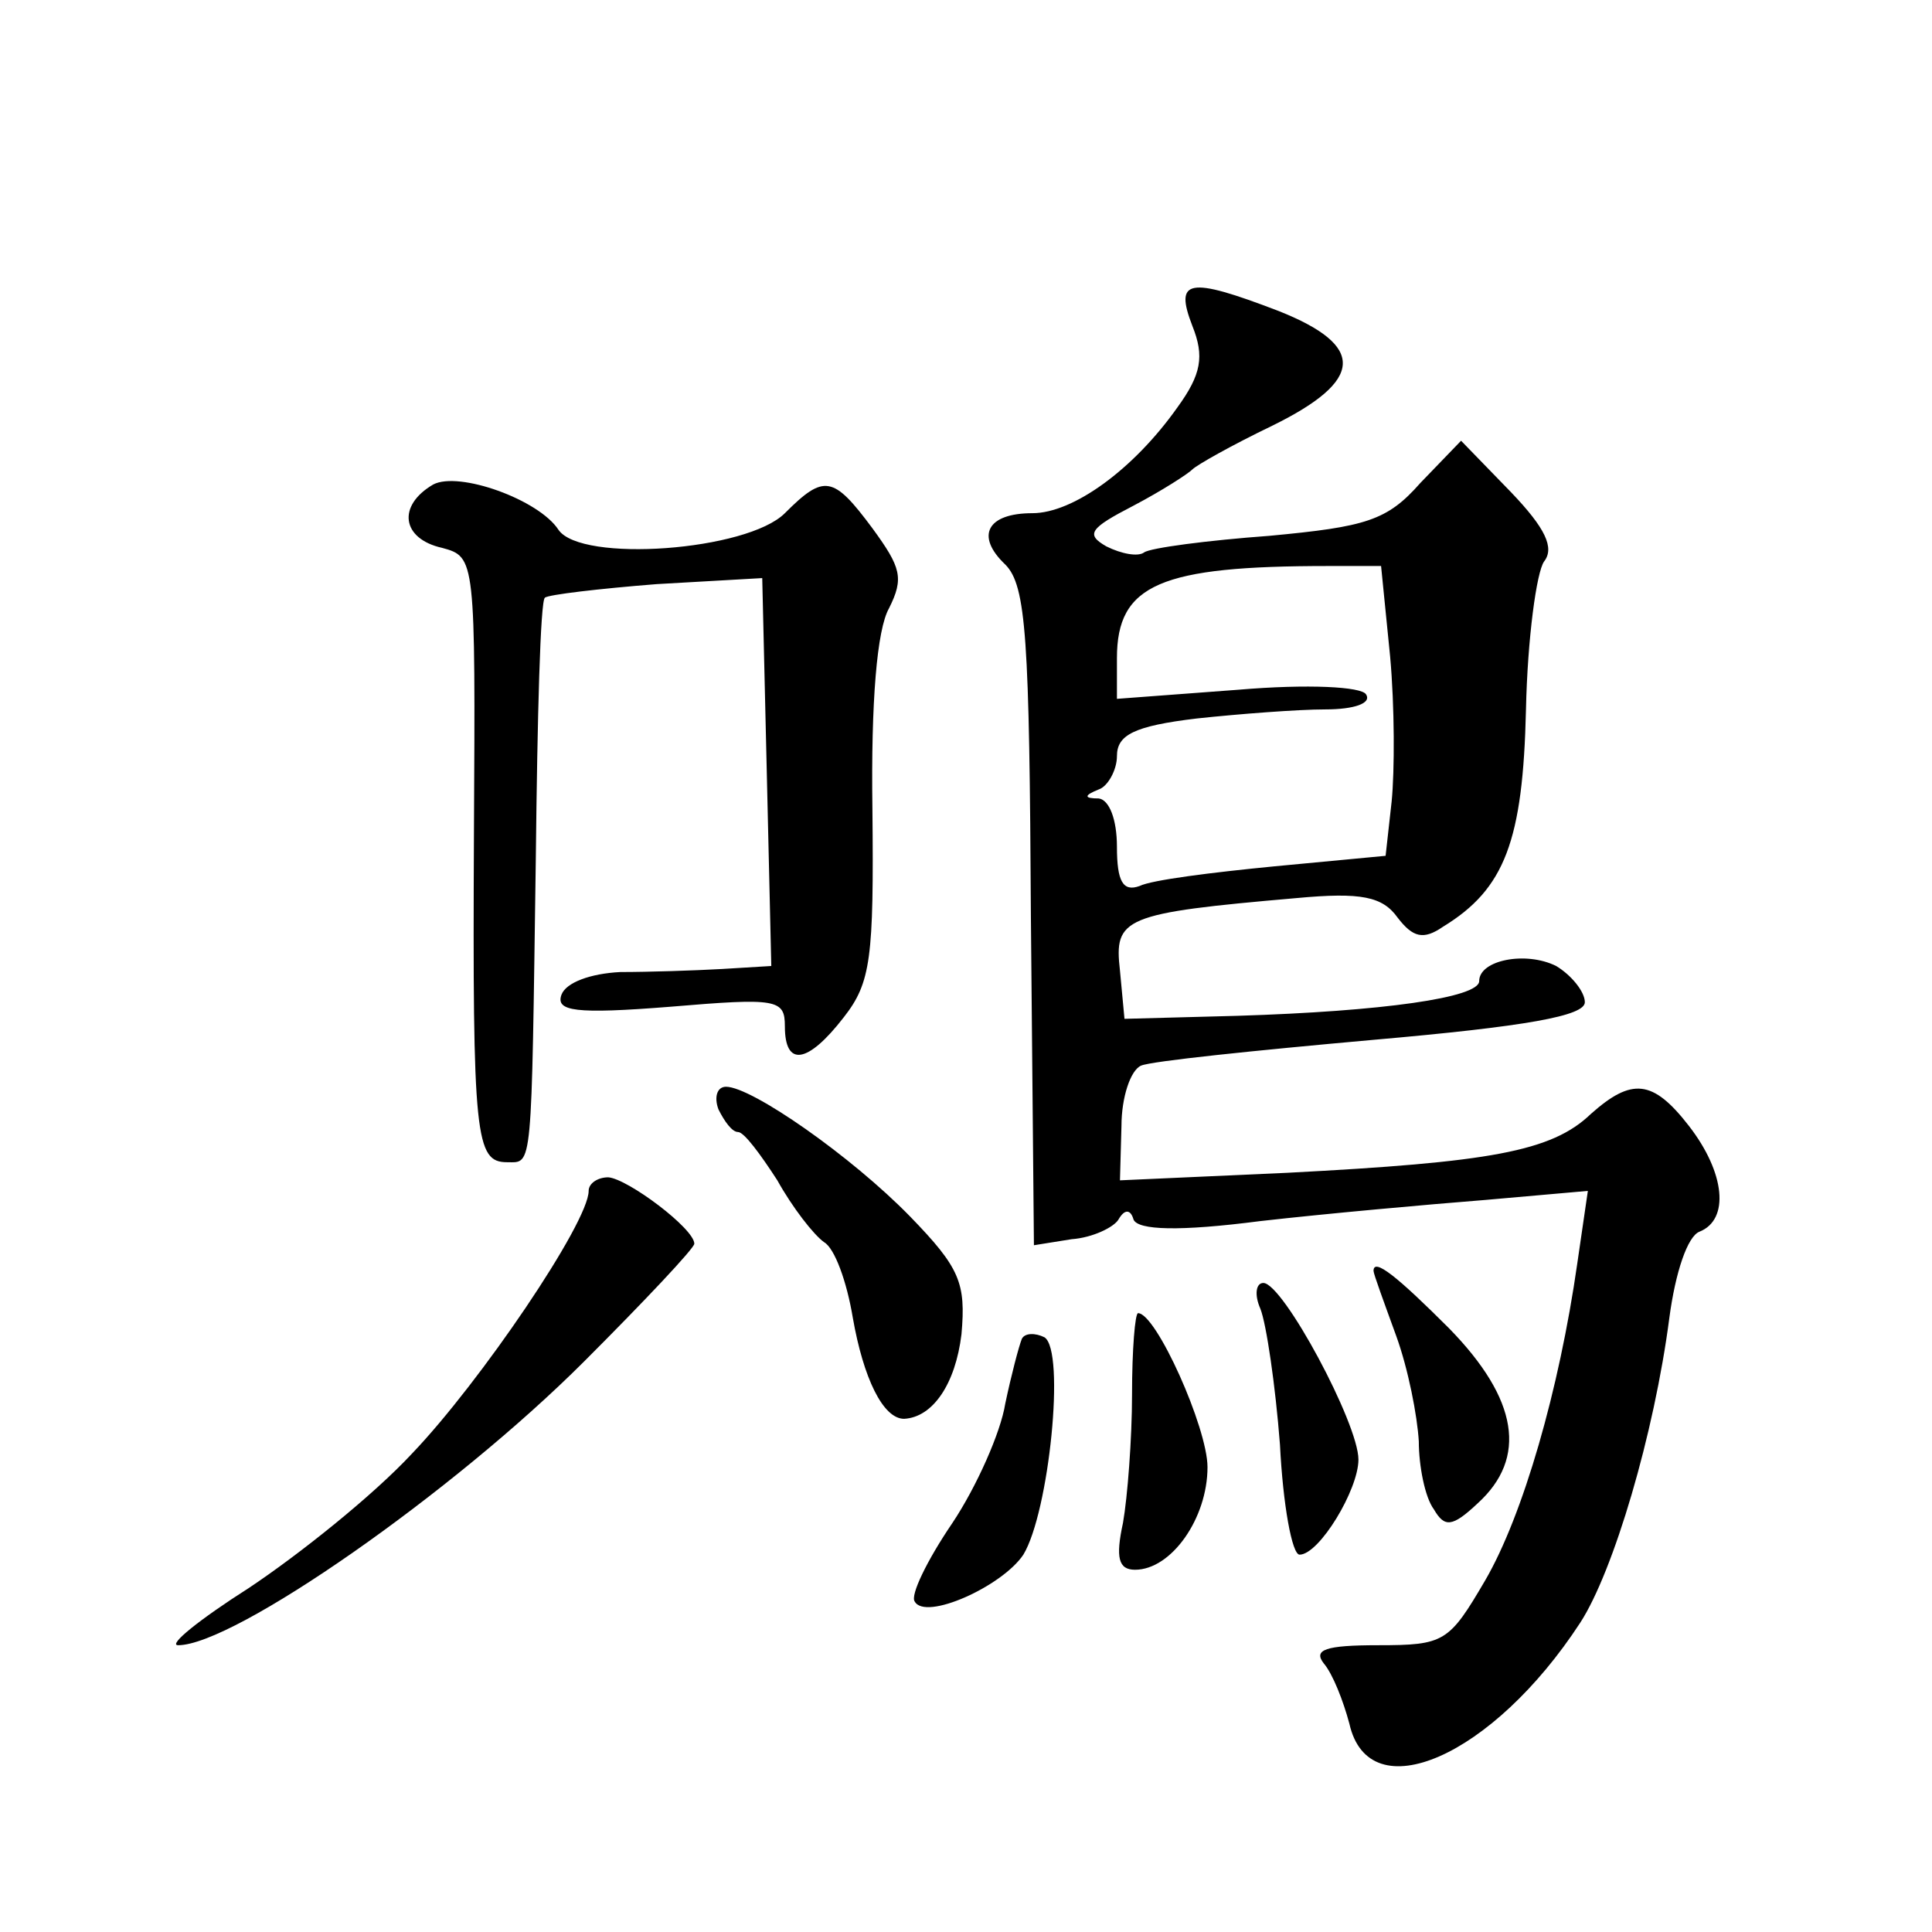 <?xml version="1.0" standalone="no"?>
<!DOCTYPE svg PUBLIC "-//W3C//DTD SVG 20010904//EN"
 "http://www.w3.org/TR/2001/REC-SVG-20010904/DTD/svg10.dtd">
<svg version="1.0" xmlns="http://www.w3.org/2000/svg"
 width="128pt" height="128pt" viewBox="0 0 128 128"
 preserveAspectRatio="xMidYMid meet">
<g transform="translate(0,128) scale(0.1,-0.1)"
fill="#0" stroke="none">
<path d="M790 1064 c8 -20 6 -32 -10 -54 -29 -41 -69 -70 -96 -70 -30 0 -38 -15
-18 -34 14 -14 16 -49 17 -234 l2 -217 25 4 c14 1 28 8 31 13 4 7 8 7 10 0 3 -7
30 -8 84 -1 44 5 111 11 149 14 l68 6 -7 -48 c-12 -84 -36 -167 -61 -210 -24 -41
-27 -43 -71 -43 -35 0 -43 -3 -36 -12 6 -7 13 -25 17 -40 13 -58 95 -22 153 67
22 34 49 125 59 202 4 30 12 54 20 57 20 8 17 39 -7 70 -24 31 -38 32 -65 8 -26
-25 -67 -32 -201 -39 l-111 -5 1 36 c0 19 6 37 13 40 7 3 75 10 153 17 103 9 141
16 141 25 0 7 -9 18 -19 24 -20 10 -51 4 -51 -10 0 -11 -64 -20 -160 -23 l-75 -2
-3 32 c-4 35 2 38 117 48 43 4 57 1 67 -13 10 -13 17 -15 30 -6 41 25 53 57 55
144 1 47 7 91 12 98 7 9 1 22 -22 46 l-33 34 -27 -28 c-22 -25 -36 -29 -100 -35
-41 -3 -79 -8 -83 -11 -4 -3 -15 -1 -25 4 -14 8 -11 12 18 27 19 10 36 21 39 24
3 3 26 16 53 29 61 30 62 53 4 76 -60 23 -69 21 -57 -10z m131 -219 c3 -33 3 -76
1 -96 l-4 -36 -74 -7 c-41 -4 -81 -9 -89 -13 -11 -4 -15 3 -15 26 0 18 -5 31 -12
32 -10 0 -10 2 0 6 6 2 12 13 12 22 0 14 11 20 53 25 28 3 67 6 85 6 19 0 31 4
27 10 -3 5 -38 7 -85 3 l-80 -6 0 27 c0 49 29 61 140 61 l35 0 6 -60z M287 959
c-24 -14 -21 -36 6 -42 22 -6 22 -7 21 -189 -1 -202 1 -218 22 -218 17 0 16 -8
19 202 1 93 3 170 6 172 2 2 36 6 74 9 l70 4 3 -128 3 -129 -33 -2 c-18 -1 -48
-2 -67 -2 -20 -1 -36 -7 -39 -15 -4 -11 9 -13 72 -8 71 6 76 5 76 -13 0 -27 15
-25 39 6 18 23 20 39 19 138 -1 71 3 119 11 133 10 20 8 27 -11 53 -26 35 -32 36
-58 10 -25 -25 -135 -33 -150 -11 -13 20 -66 39 -83 30z M476 545 c4 -8 9 -15 13
-15 4 0 15 -15 26 -32 10 -18 24 -36 31 -41 7 -4 15 -26 19 -50 7 -40 20 -67 34
-67 19 1 34 23 38 56 3 34 -1 44 -34 78 -39 40 -105 86 -122 86 -6 0 -8 -7 -5 -15z
M390 491 c0 -21 -72 -127 -117 -174 -26 -28 -75 -67 -108 -89 -33 -21 -54 -38 -47
-38 37 0 182 101 269 188 40 40 73 75 73 78 0 10 -44 43 -57 44 -7 0 -13 -4 -13
-9z M910 438 c0 -2 7 -21 15 -43 8 -22 14 -53 15 -70 0 -16 4 -37 10 -45 7 -12
12 -12 29 4 33 30 27 69 -19 116 -34 34 -50 47 -50 38z M835 413 c4 -10 10 -51
13 -90 2 -40 8 -73 13 -73 13 0 39 43 39 63 0 24 -50 117 -63 117 -5 0 -6 -8 -2
-17z M750 356 c0 -29 -3 -68 -6 -85 -5 -23 -3 -31 8 -31 24 0 48 34 48 68 0 26
-34 102 -46 102 -2 0 -4 -24 -4 -54z M677 393 c-2 -5 -7 -24 -11 -43 -3 -19 -19
-55 -35 -79 -17 -25 -28 -48 -25 -52 7 -13 58 10 72 31 17 28 28 135 14 144 -6
3 -13 3 -15 -1z"/>
</g>
</svg>
